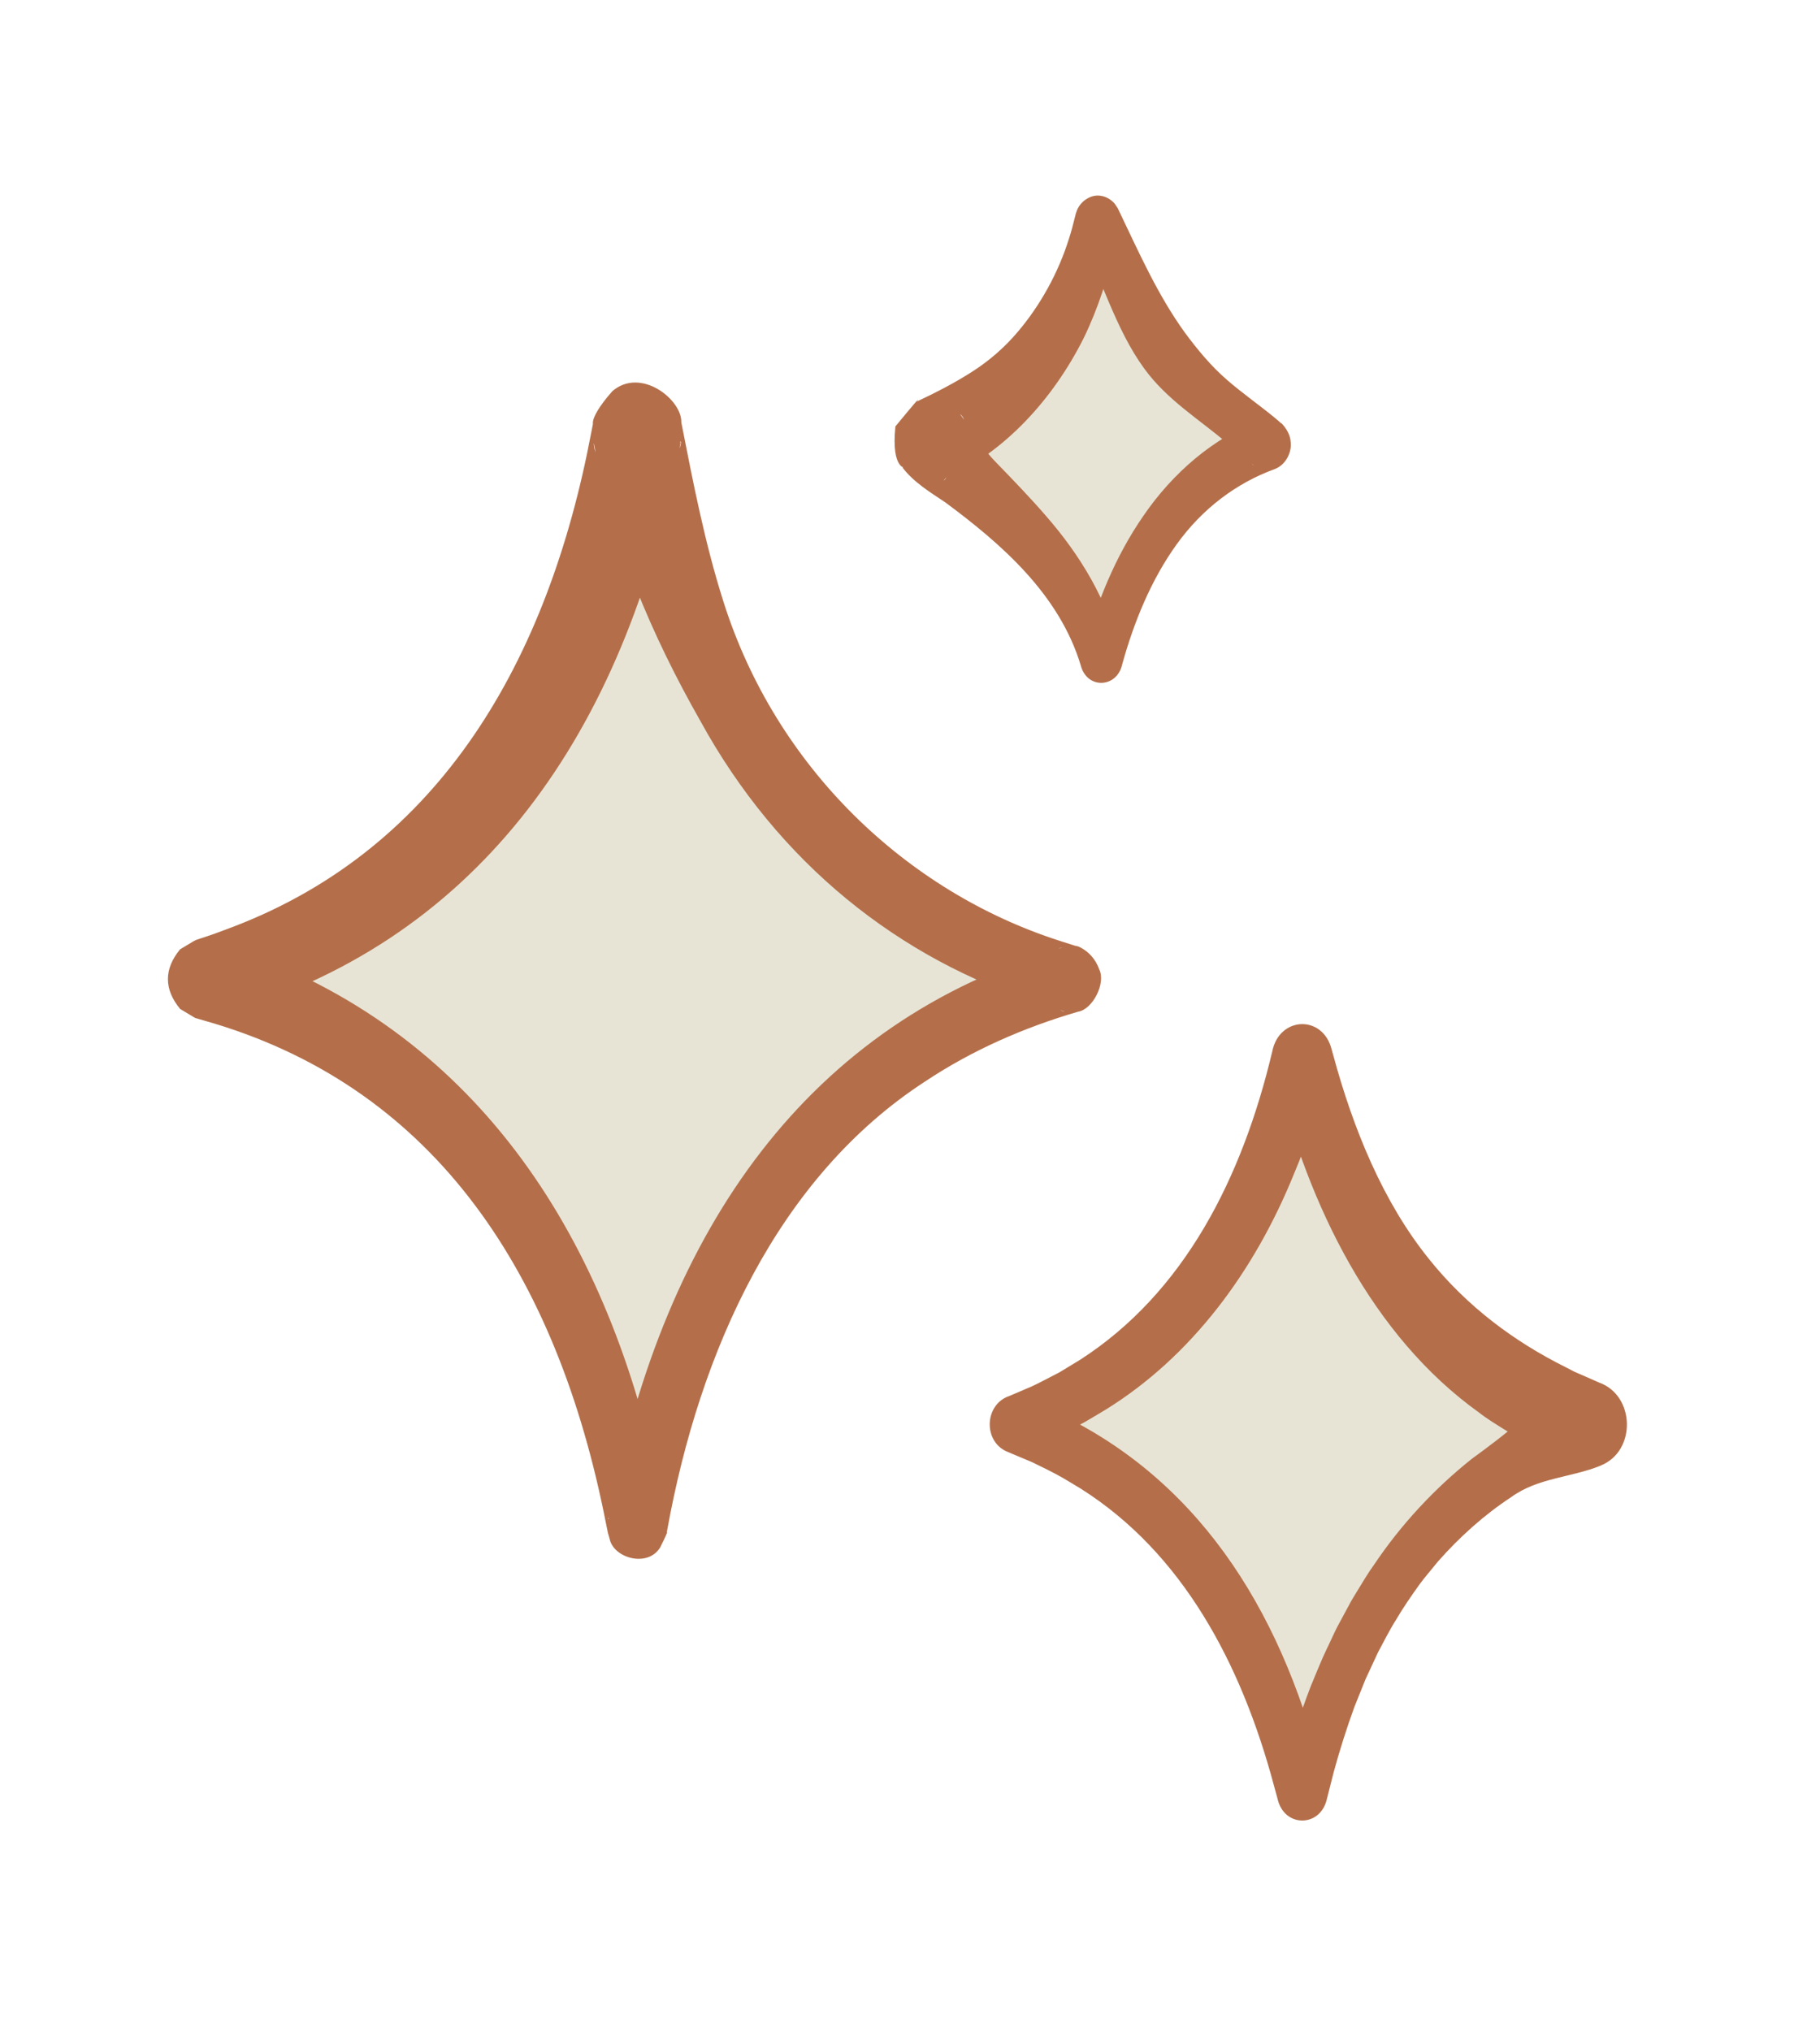 <svg width="121" height="135" viewBox="0 0 121 135" fill="none" xmlns="http://www.w3.org/2000/svg">
<g clip-path="url(#clip0_4299_13051)">
<path d="M42.391 28.756C46.112 48.511 55.631 60.452 71.159 65.052C71.183 65.059 71.183 65.101 71.159 65.107C55.583 69.697 46.107 81.665 42.395 101.409C42.389 101.439 42.355 101.439 42.35 101.409C38.659 81.773 29.209 69.737 13.583 65.101C13.56 65.093 13.56 65.052 13.583 65.046C29.137 60.456 38.646 48.438 42.346 28.756C42.352 28.726 42.386 28.726 42.391 28.756Z" fill="#E7E4D6"/>
<path d="M45.298 28.085C46.08 32.067 46.851 36.049 48.068 39.896C51.561 51.036 60.296 59.258 70.404 62.515L71.07 62.728L71.402 62.834L71.569 62.887L71.652 62.913C71.1 62.74 72.553 62.929 73.081 64.43C73.538 65.352 72.642 67.097 71.666 67.244C68.091 68.287 64.643 69.793 61.513 71.873C51.732 78.223 46.518 89.74 44.352 101.73L44.334 101.826C44.196 102.025 44.665 101.302 43.892 102.845C43.065 104.205 40.796 103.568 40.53 102.28C40.291 101.435 40.458 102.019 40.403 101.818L40.394 101.77L40.374 101.674C40.309 101.364 40.171 100.671 40.104 100.346C36.726 84.129 28.554 72.064 13.578 67.833L13.245 67.736L13.079 67.686L12.997 67.662C12.547 67.395 13.944 68.241 11.979 67.061C10.893 65.758 10.893 64.403 11.972 63.096C14.009 61.876 12.468 62.786 13.04 62.471C13.356 62.368 13.944 62.165 14.271 62.057L15.569 61.571C29.252 56.307 36.426 43.97 39.304 28.768L39.378 28.393L39.414 28.206L39.432 28.113C39.585 28.413 38.858 28.097 40.712 25.998C42.605 24.367 45.366 26.577 45.296 28.085H45.298ZM39.482 29.427C39.407 30.902 42.132 33.084 43.998 31.477C45.826 29.399 45.102 29.124 45.246 29.454L45.224 29.556C45.156 29.895 45.005 30.629 44.933 30.984C41.151 49.336 31.416 62.782 14.548 67.491L14.365 67.544L14.273 67.572L14.226 67.586C14.652 67.328 13.209 68.186 15.168 67.007C16.226 65.723 16.224 64.412 15.161 63.132C13.222 61.969 14.649 62.82 14.228 62.563L14.32 62.593C15.219 62.883 16.152 63.216 17.034 63.556C32.383 69.452 40.884 83.016 44.124 100.163L44.203 100.565L44.242 100.766L44.262 100.868L44.271 100.918C44.223 100.748 44.395 101.366 44.163 100.553C43.908 99.299 41.684 98.672 40.876 100.004C40.12 101.519 40.588 100.76 40.458 100.928C40.492 100.758 40.566 100.4 40.6 100.225C44.198 81.737 53.695 67.921 70.636 62.975C69.692 63.118 68.813 64.821 69.261 65.711C69.781 67.174 71.195 67.359 70.617 67.178L70.527 67.15C70.228 67.057 69.569 66.854 69.257 66.756C59.74 63.749 51.739 57.342 46.571 47.934C43.335 42.249 40.685 36.041 39.477 29.429L39.482 29.427Z" fill="#B46F4A"/>
<path d="M105.575 94.725C95.261 98.739 89.499 107.343 86.627 119.16C86.614 119.214 86.549 119.214 86.537 119.16C83.65 107.389 77.901 98.704 67.53 94.717C67.487 94.701 67.487 94.63 67.53 94.614C77.861 90.671 83.594 82.024 86.535 70.28C86.548 70.227 86.612 70.227 86.625 70.28C89.537 82.034 95.297 90.643 105.576 94.622C105.619 94.638 105.619 94.709 105.576 94.725H105.575Z" fill="#E7E4D6"/>
<path d="M106.425 97.407C104.489 98.204 102.252 98.208 100.478 99.498C98.684 100.675 97.044 102.146 95.588 103.797C95.245 104.231 94.715 104.838 94.393 105.28C93.868 106.007 93.248 106.909 92.793 107.691C92.39 108.325 91.97 109.159 91.612 109.828C91.371 110.338 91.017 111.106 90.78 111.618C90.564 112.146 90.249 112.934 90.039 113.464C89.532 114.861 89.063 116.331 88.671 117.774C88.556 118.212 88.322 119.164 88.204 119.616C87.745 121.48 85.349 121.47 84.93 119.531C84.874 119.331 84.754 118.885 84.696 118.676C82.525 110.561 78.62 103.213 71.841 98.934C71.636 98.803 70.874 98.359 70.66 98.226C69.996 97.847 69.306 97.519 68.623 97.184C68.208 97.007 67.411 96.677 66.989 96.497C65.346 95.836 65.427 93.335 67.111 92.78C67.467 92.623 68.213 92.31 68.582 92.151C69.04 91.948 69.754 91.553 70.214 91.326C70.322 91.279 70.514 91.165 70.613 91.103C70.84 90.958 71.546 90.54 71.787 90.389C78.737 85.927 82.589 78.289 84.585 69.878C85.049 67.543 87.959 67.423 88.536 69.763L88.57 69.884L88.638 70.125C89.956 74.997 91.937 79.878 95.002 83.677C97.517 86.821 100.674 89.174 104.102 90.874L104.496 91.078L104.692 91.179C105.066 91.336 105.388 91.486 105.709 91.623L106.116 91.802L106.319 91.892C108.715 92.75 108.803 96.45 106.421 97.405L106.425 97.407ZM104.722 92.043C102.382 93.009 102.605 96.485 104.699 97.294C104.654 97.274 104.42 97.18 104.367 97.156C103.939 96.977 103.108 96.639 102.679 96.452C101.861 96.031 100.892 95.576 100.115 95.07C99.561 94.727 98.835 94.285 98.33 93.883C91.236 88.806 86.974 80.134 84.838 71.316L84.772 71.051L84.737 70.919L84.728 70.886C84.736 70.916 84.7 70.774 84.745 70.943C85.401 73.038 87.946 72.777 88.421 70.89L88.412 70.921L88.374 71.053C87.729 73.408 86.978 75.78 86.032 78.01C83.395 84.525 79.192 90.176 73.509 93.69C73.017 93.973 72.226 94.478 71.719 94.731C71.217 94.978 70.39 95.416 69.876 95.637C69.678 95.725 68.684 96.129 68.465 96.225L68.229 96.322L68.112 96.37L68.084 96.382C68.015 96.426 68.589 96.163 68.752 95.896C69.47 95.056 69.265 93.638 68.359 93.081C67.931 92.854 68.139 92.977 68.102 92.949C68.328 93.045 68.745 93.226 68.979 93.326C78.735 97.397 84.599 105.78 87.574 116.606C87.698 117.078 87.955 118.085 88.081 118.571C88.159 118.909 88.096 118.471 87.873 118.127C87.688 117.832 87.384 117.577 87.051 117.466C86.111 117.121 85.21 117.892 85.052 118.67C85.072 118.591 85.137 118.362 85.158 118.278C85.698 116.191 86.368 114.095 87.134 112.098C87.459 111.327 87.837 110.358 88.198 109.611C88.382 109.248 88.716 108.488 88.896 108.147C89.047 107.857 89.505 107.026 89.665 106.722C89.829 106.399 90.019 106.097 90.206 105.79C90.542 105.238 90.992 104.484 91.366 103.976C93.172 101.29 95.385 98.925 97.839 96.969C98.972 96.141 100.101 95.301 101.163 94.357C101.388 94.17 102.19 93.535 102.43 93.349C103.139 92.804 103.928 92.4 104.721 92.037L104.722 92.043Z" fill="#B46F4A"/>
<path d="M73.157 43.842C71.244 36.423 64.535 32.702 61.889 29.267C61.885 29.261 61.883 29.255 61.889 29.253C67.48 26.727 71.361 22.046 72.965 14.7C72.972 14.671 73.001 14.665 73.013 14.69C74.487 17.647 75.69 21.022 77.568 23.507C79.449 25.992 82.014 27.577 84.256 29.528C84.263 29.534 84.261 29.55 84.252 29.554C78.854 31.607 75.246 36.585 73.286 43.846C73.265 43.93 73.177 43.928 73.155 43.846L73.157 43.842Z" fill="#E7E4D6"/>
<path d="M71.861 44.253C70.435 39.494 66.558 36.137 62.834 33.381C61.865 32.734 60.738 32.051 59.996 31.067C60.332 31.038 59.221 31.334 59.53 28.34C62.166 25.14 60.436 27.368 60.956 26.687C62.216 26.092 63.447 25.464 64.62 24.712C65.75 23.991 66.789 23.099 67.681 22.036C69.155 20.296 70.36 18.143 71.072 15.851C71.235 15.357 71.363 14.842 71.49 14.334L71.494 14.316C71.498 14.33 71.469 14.35 71.591 14.002C71.828 13.378 72.524 12.889 73.207 13.018C73.594 13.076 73.935 13.317 74.131 13.568C74.415 13.982 74.302 13.836 74.352 13.924C75.735 16.809 76.955 19.583 78.762 22.091C79.605 23.232 80.517 24.337 81.599 25.269C82.57 26.116 83.769 26.954 84.777 27.788L85.009 27.987L85.124 28.087L85.182 28.137L85.21 28.16C84.959 27.907 85.76 28.551 85.807 29.357C85.897 29.946 85.566 30.858 84.756 31.175C82.19 32.103 79.916 33.827 78.226 36.183C76.549 38.506 75.391 41.32 74.604 44.171C74.257 45.724 72.29 45.83 71.857 44.247L71.861 44.253ZM74.455 43.432C74.058 42.014 72.339 42.16 72.004 43.388C72.882 40.125 74.131 36.999 76.024 34.273C77.973 31.426 80.678 29.104 83.751 27.921C82.951 28.234 82.627 29.132 82.715 29.709C82.762 30.502 83.553 31.137 83.292 30.876C83.247 30.84 83.156 30.759 83.109 30.721C82.737 30.404 81.987 29.783 81.601 29.465C79.742 27.88 77.59 26.583 76.078 24.503C74.137 21.855 73.193 18.372 71.703 15.505C71.697 15.473 71.65 15.459 71.888 15.794C72.076 16.037 72.407 16.269 72.783 16.325C73.585 16.48 74.311 15.774 74.431 15.103C74.352 15.477 74.271 15.867 74.181 16.236C73.675 18.388 73.008 20.501 72.048 22.472C70.013 26.53 66.779 30.08 62.849 31.806C63.358 31.131 61.616 33.361 64.244 30.171C64.551 27.191 63.451 27.497 63.794 27.475C64.154 27.949 64.476 28.455 64.816 28.959C65.238 29.598 65.716 30.219 66.252 30.763C67.338 31.886 68.469 33.05 69.554 34.305C71.785 36.867 73.685 39.918 74.455 43.43V43.432Z" fill="#B46F4A"/>
</g>
<defs>
<clipPath id="clip0_4299_13051">
<rect width="97" height="108" fill="white" transform="translate(11.165 13)"/>
</clipPath>
</defs>
</svg>
